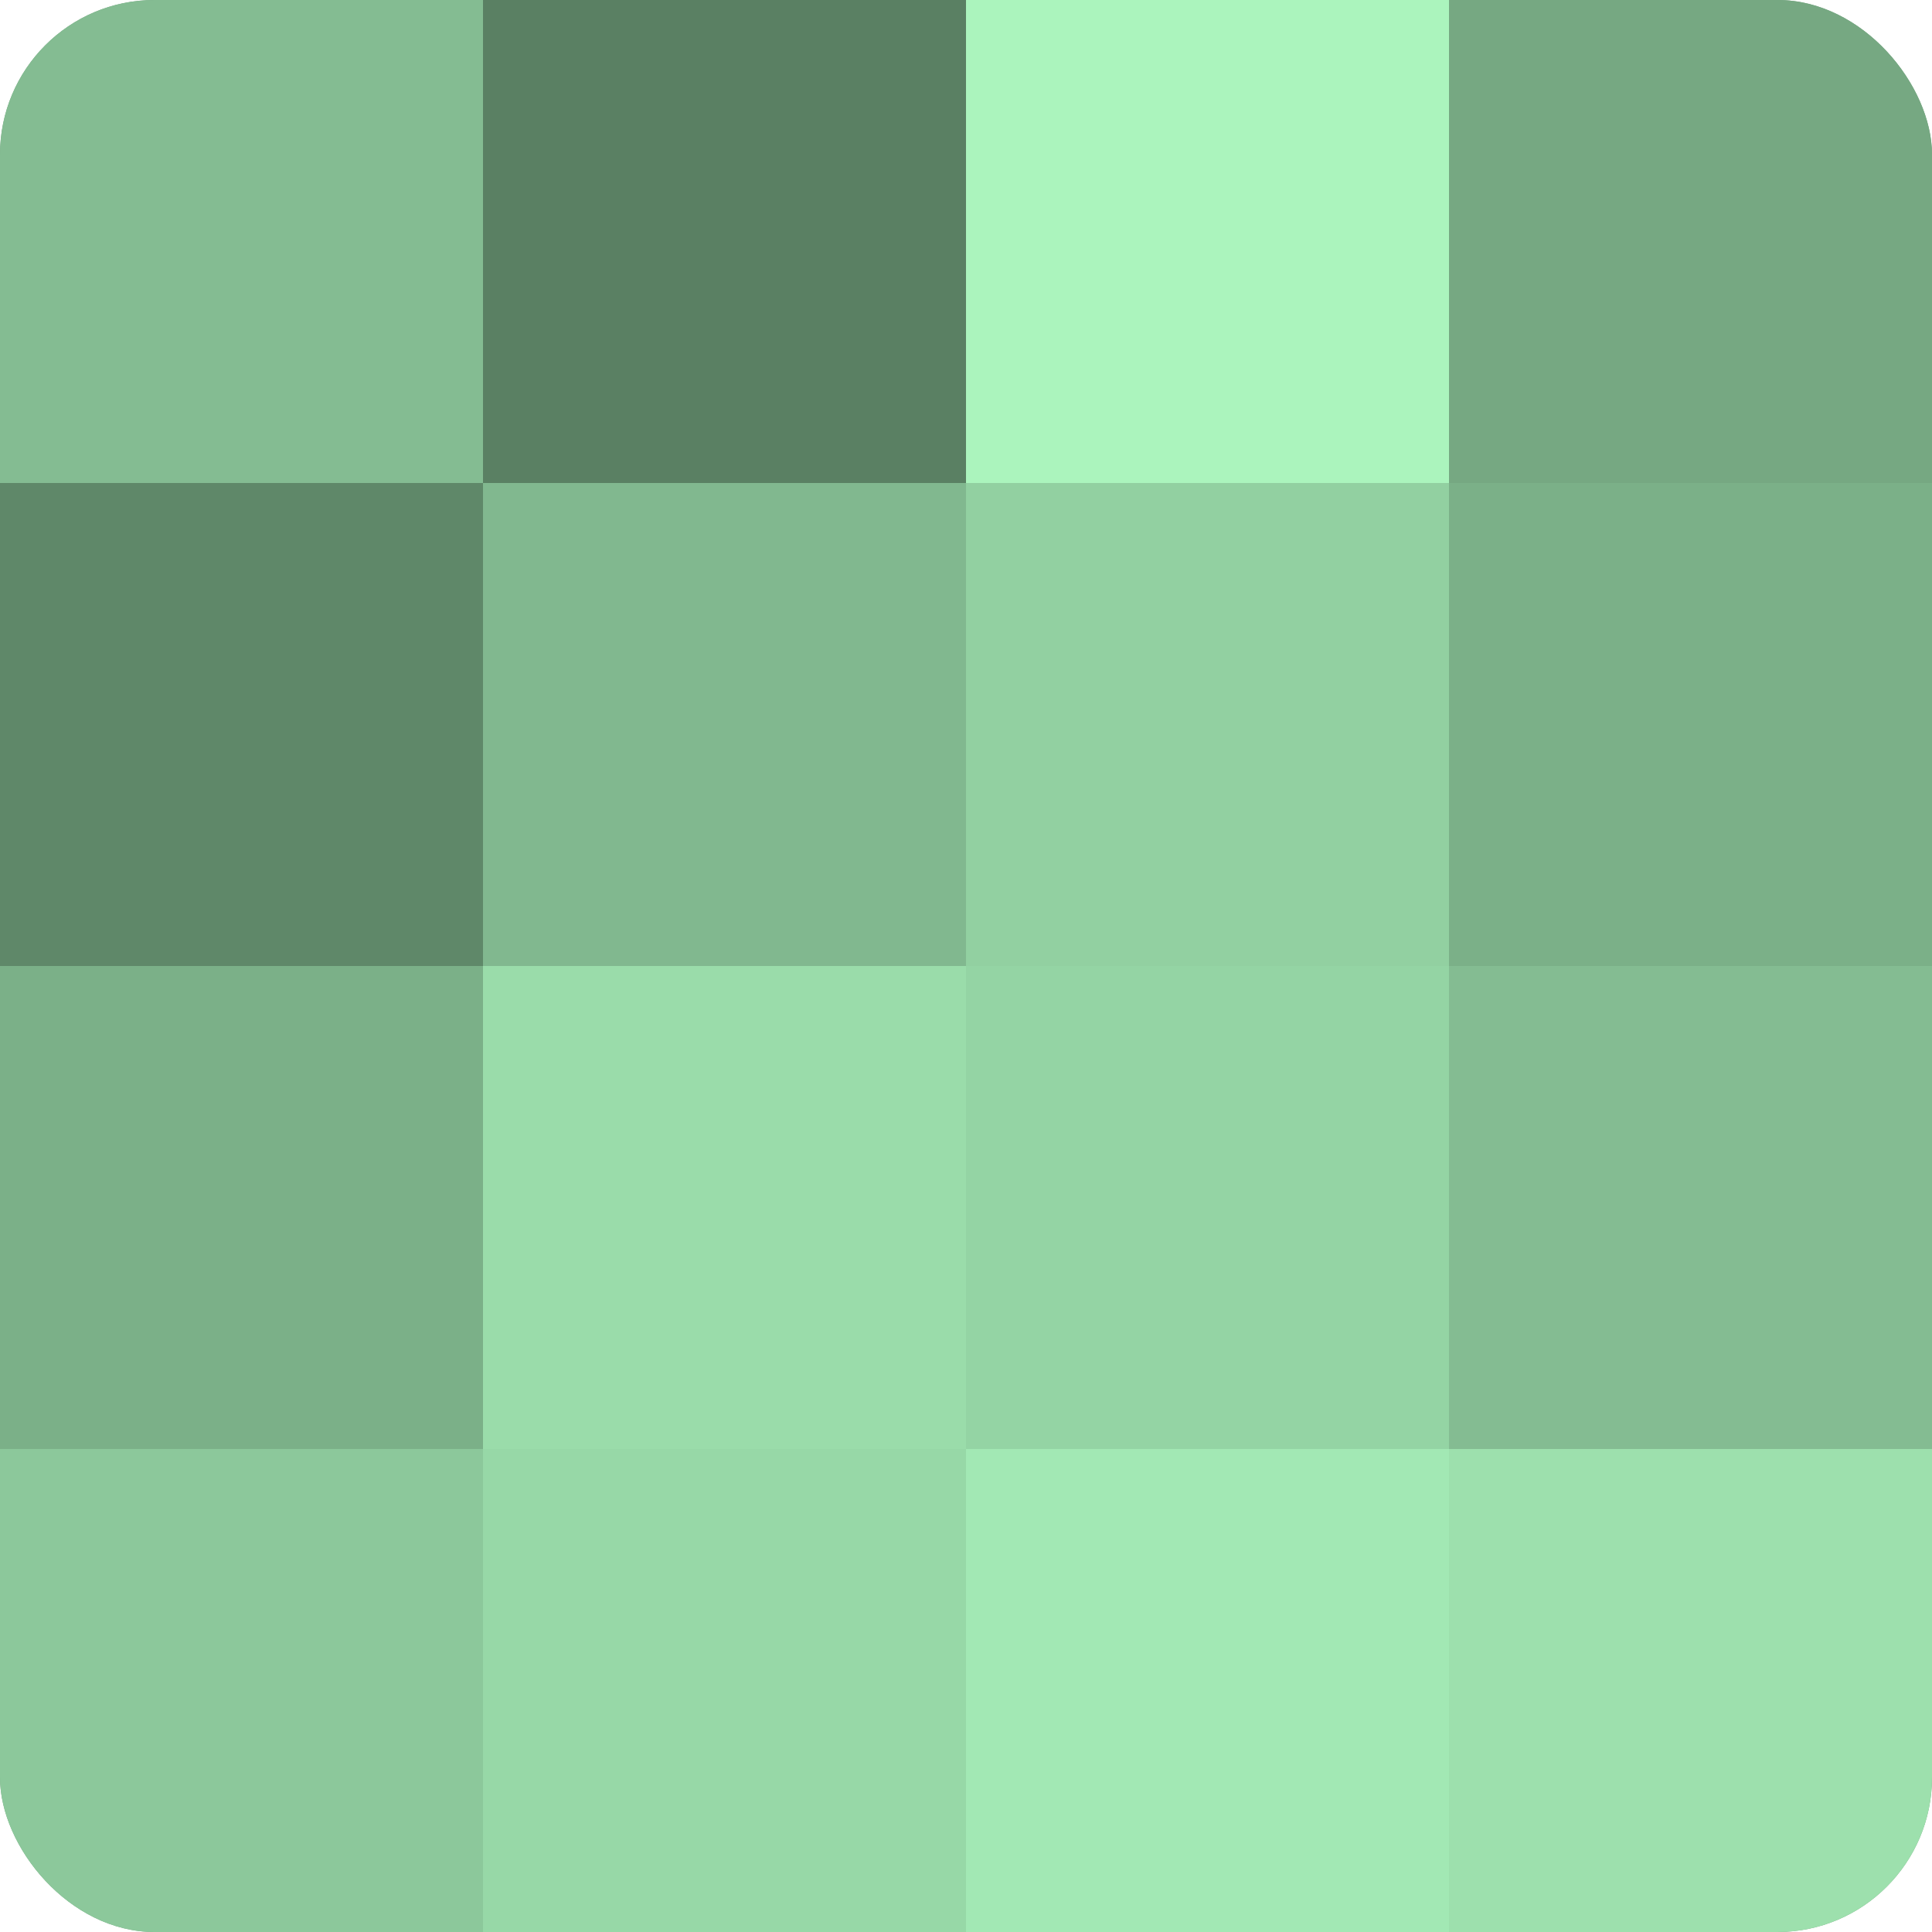 <?xml version="1.0" encoding="UTF-8"?>
<svg xmlns="http://www.w3.org/2000/svg" width="60" height="60" viewBox="0 0 100 100" preserveAspectRatio="xMidYMid meet"><defs><clipPath id="c" width="100" height="100"><rect width="100" height="100" rx="8" ry="8"/></clipPath></defs><g clip-path="url(#c)"><rect width="100" height="100" fill="#70a07c"/><rect width="25" height="25" fill="#84bc92"/><rect y="25" width="25" height="25" fill="#5f8869"/><rect y="50" width="25" height="25" fill="#7bb088"/><rect y="75" width="25" height="25" fill="#8cc89b"/><rect x="25" width="25" height="25" fill="#5a8063"/><rect x="25" y="25" width="25" height="25" fill="#81b88f"/><rect x="25" y="50" width="25" height="25" fill="#9adcaa"/><rect x="25" y="75" width="25" height="25" fill="#97d8a7"/><rect x="50" width="25" height="25" fill="#abf4bd"/><rect x="50" y="25" width="25" height="25" fill="#92d0a1"/><rect x="50" y="50" width="25" height="25" fill="#94d4a4"/><rect x="50" y="75" width="25" height="25" fill="#a2e8b4"/><rect x="75" width="25" height="25" fill="#76a882"/><rect x="75" y="25" width="25" height="25" fill="#7bb088"/><rect x="75" y="50" width="25" height="25" fill="#84bc92"/><rect x="75" y="75" width="25" height="25" fill="#9de0ad"/></g></svg>
